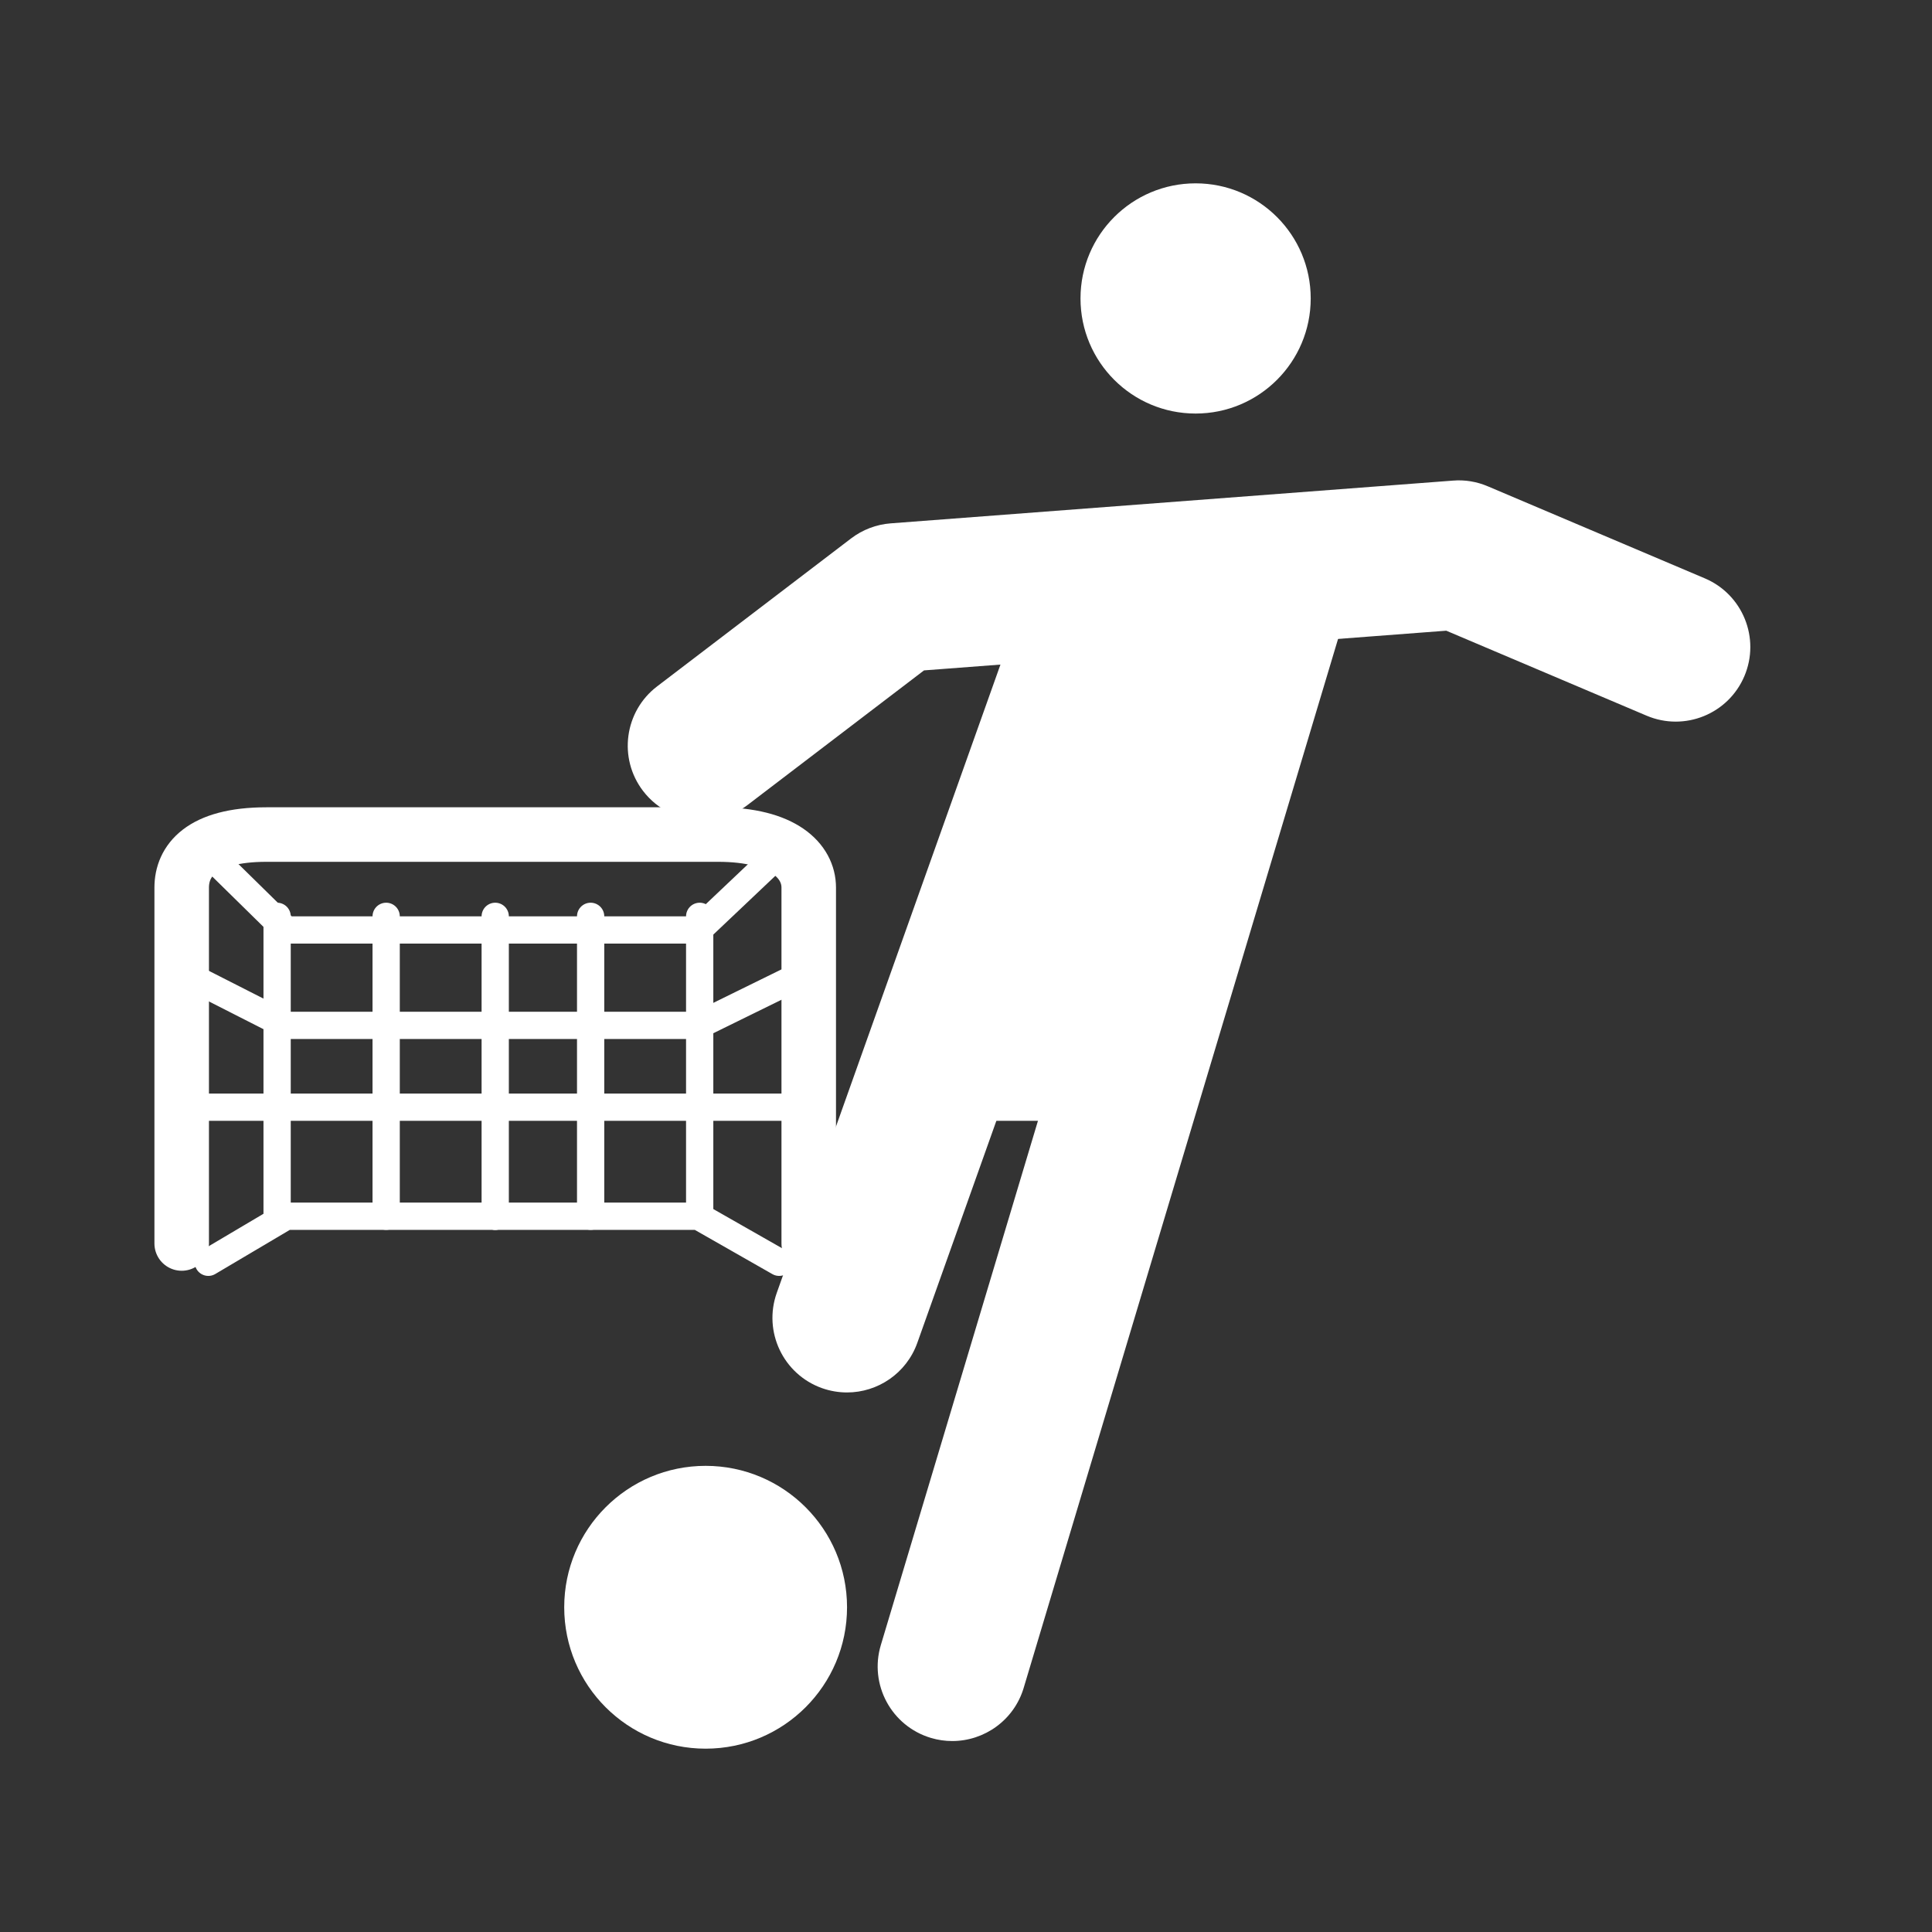 <?xml version="1.0" encoding="utf-8"?>
<!-- Generator: Adobe Illustrator 16.0.0, SVG Export Plug-In . SVG Version: 6.00 Build 0)  -->
<!DOCTYPE svg PUBLIC "-//W3C//DTD SVG 1.1//EN" "http://www.w3.org/Graphics/SVG/1.1/DTD/svg11.dtd">
<svg version="1.1" id="Livello_1" xmlns="http://www.w3.org/2000/svg" xmlns:xlink="http://www.w3.org/1999/xlink" x="0px" y="0px"
	 width="141.732px" height="141.732px" viewBox="0 0 141.732 141.732" enable-background="new 0 0 141.732 141.732"
	 xml:space="preserve">
<rect x="0" y="0" width="141.732" height="141.732" fill="#333333" stroke="none"/>
<g>
	<g>
		<path fill="none" stroke="#FFFFFF" stroke-width="4" stroke-linecap="round" stroke-linejoin="round" stroke-miterlimit="10" d="
			M59.329,91.223c0,0,0-24.182,0-26.108c0-1.928-1.835-3.892-6.66-3.892h-16.55H19.557c-4.827,0-6.228,1.964-6.228,3.892
			c0,1.927,0,26.108,0,26.108"/>
		<g>
			<polyline fill="none" stroke="#FFFFFF" stroke-width="2" stroke-linecap="round" stroke-miterlimit="10" points="14.962,62.305 
				20.989,68.223 36.329,68.223 			"/>
			<polyline fill="none" stroke="#FFFFFF" stroke-width="2" stroke-linecap="round" stroke-miterlimit="10" points="36.329,89.223 
				20.989,89.223 15.283,92.601 			"/>
			<polyline fill="none" stroke="#FFFFFF" stroke-width="2" stroke-linecap="round" stroke-miterlimit="10" points="14.738,72.045 
				20.989,75.223 36.329,75.223 			"/>
			
				<line fill="none" stroke="#FFFFFF" stroke-width="2" stroke-linecap="round" stroke-miterlimit="10" x1="14.329" y1="81.223" x2="36.329" y2="81.223"/>
			
				<line fill="none" stroke="#FFFFFF" stroke-width="2" stroke-linecap="round" stroke-miterlimit="10" x1="20.329" y1="89.223" x2="20.329" y2="67.223"/>
			
				<line fill="none" stroke="#FFFFFF" stroke-width="2" stroke-linecap="round" stroke-miterlimit="10" x1="28.329" y1="89.223" x2="28.329" y2="67.223"/>
			<polyline fill="none" stroke="#FFFFFF" stroke-width="2" stroke-linecap="round" stroke-miterlimit="10" points="57.479,62.305 
				51.233,68.223 36.329,68.223 			"/>
			<polyline fill="none" stroke="#FFFFFF" stroke-width="2" stroke-linecap="round" stroke-miterlimit="10" points="36.329,89.223 
				51.233,89.223 57.159,92.601 			"/>
			<polyline fill="none" stroke="#FFFFFF" stroke-width="2" stroke-linecap="round" stroke-miterlimit="10" points="57.703,72.045 
				51.233,75.223 36.329,75.223 			"/>
			
				<line fill="none" stroke="#FFFFFF" stroke-width="2" stroke-linecap="round" stroke-miterlimit="10" x1="58.329" y1="81.223" x2="36.329" y2="81.223"/>
			
				<line fill="none" stroke="#FFFFFF" stroke-width="2" stroke-linecap="round" stroke-miterlimit="10" x1="51.329" y1="89.223" x2="51.329" y2="67.223"/>
			
				<line fill="none" stroke="#FFFFFF" stroke-width="2" stroke-linecap="round" stroke-miterlimit="10" x1="43.329" y1="89.223" x2="43.329" y2="67.223"/>
			
				<line fill="none" stroke="#FFFFFF" stroke-width="2" stroke-linecap="round" stroke-miterlimit="10" x1="36.329" y1="89.223" x2="36.329" y2="67.223"/>
		</g>
	</g>
	<g>
		<path fill="#FFFFFF" d="M51.527,60.174c-1.647,0-3.277-0.742-4.354-2.153c-1.832-2.401-1.37-5.836,1.033-7.668l14.233-10.856
			c0.842-0.641,1.85-1.024,2.903-1.104l41.253-3.136c0.87-0.072,1.745,0.075,2.552,0.419l15.923,6.754
			c2.78,1.181,4.079,4.393,2.898,7.173c-1.179,2.78-4.39,4.081-7.173,2.899l-14.697-6.234l-38.312,2.912l-12.945,9.874
			C53.851,59.809,52.685,60.174,51.527,60.174z"/>
		<path fill="#FFFFFF" d="M69.86,127.723c-0.521,0-1.048-0.072-1.572-0.23c-2.895-0.868-4.539-3.917-3.67-6.81l23.644-78.889
			c0.864-2.893,3.915-4.545,6.809-3.669c2.896,0.867,4.539,3.916,3.67,6.809l-23.643,78.889
			C74.39,126.192,72.215,127.723,69.86,127.723z"/>
		<path fill="#FFFFFF" d="M62.139,102.151c-0.609,0-1.229-0.102-1.836-0.316c-2.847-1.015-4.331-4.144-3.319-6.991l16.405-46.078
			c1.016-2.846,4.143-4.329,6.989-3.319c2.847,1.015,4.332,4.143,3.32,6.99L67.293,98.515
			C66.493,100.755,64.387,102.151,62.139,102.151z"/>
		<circle fill="#FFFFFF" cx="51.765" cy="117.909" r="10.374"/>
		<circle fill="#FFFFFF" cx="87.71" cy="21.894" r="8.444"/>
		<polygon fill="#FFFFFF" points="68.43,82.223 83.869,82.223 95.913,42.223 80.01,42.223 		"/>
	</g>
</g>
</svg>
